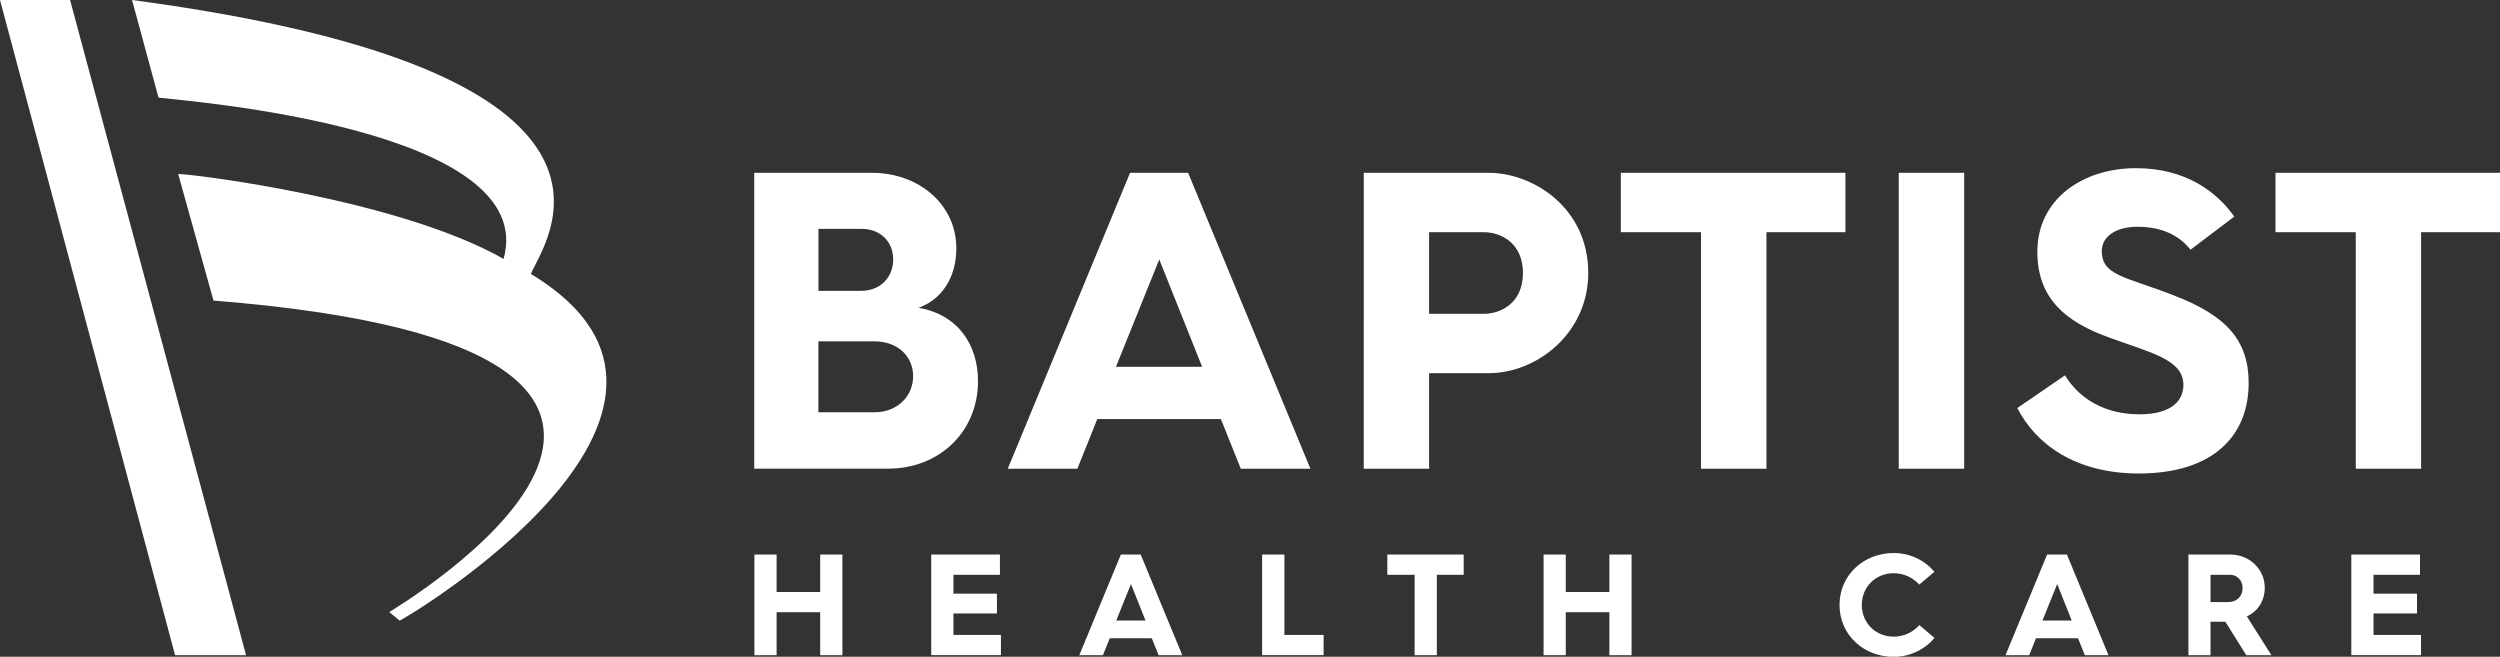 <?xml version="1.0" encoding="UTF-8"?>
<svg id="Artwork" xmlns="http://www.w3.org/2000/svg" viewBox="0 0 274.72 72.17">
  <rect x="0" y="0" width="274.72" height="72.17" fill="#333333" stroke="none"/>
  <defs>
    <style>
      .cls-1 {
        fill: #fff;
      }
    </style>
  </defs>
  <path class="cls-1" d="m17.42,10.73L14.51,0c59.81,7.98,45.14,26.79,43.83,30.1,24.91,15.05-14.17,38.1-14.42,38.1l-1.14-.94c.18-.16,48.81-28.83-19.32-34.23l-3.88-13.91c1.63,0,24.27,2.8,35.76,9.33C59.35,14.11,20.69,11.12,17.42,10.73ZM0,0l19.24,72h7.8L7.7,0H0Zm82.9,60.94h2.44v4.11h4.79v-4.11h2.44v11.06h-2.44v-4.73h-4.79v4.73h-2.44v-11.06Zm19.43,0h7.55v2.22h-5.11v2.08h4.78v2.17h-4.78v2.36h5.22v2.22h-7.66v-11.06Zm20.85,0h2.17l4.57,11.06h-2.6l-.75-1.86h-4.62l-.75,1.86h-2.6l4.57-11.06Zm2.7,7.25l-1.6-4.01-1.62,4.01h3.22Zm12.82-7.25h2.44v8.83h4.31v2.22h-6.76v-11.06Zm16.75,2.22h-3v-2.22h8.39v2.22h-2.95v8.84h-2.44v-8.84Zm14.17-2.22h2.44v4.11h4.79v-4.11h2.44v11.06h-2.44v-4.73h-4.79v4.73h-2.44v-11.06Zm38.48-.17c1.79,0,3.38.79,4.47,2.06l-1.67,1.41c-.7-.78-1.7-1.25-2.81-1.25-1.97,0-3.5,1.49-3.5,3.49s1.54,3.48,3.5,3.48c1.11,0,2.13-.48,2.82-1.27l1.67,1.41c-1.09,1.28-2.7,2.08-4.49,2.08-3.28,0-5.95-2.4-5.95-5.7s2.67-5.71,5.95-5.71Zm16.86.17h2.17l4.57,11.06h-2.6l-.75-1.86h-4.62l-.75,1.86h-2.6l4.57-11.06Zm2.7,7.25l-1.6-4.01-1.62,4.01h3.22Zm12.82-7.25h4.63c2.06,0,3.76,1.59,3.76,3.65,0,1.44-.79,2.63-1.97,3.14l2.7,4.27h-2.76l-2.3-3.68h-1.63v3.68h-2.43v-11.06Zm4.36,5.22c.95,0,1.59-.6,1.59-1.54,0-.86-.6-1.46-1.38-1.46h-2.14v3h1.93Zm13.54-5.22h7.55v2.22h-5.11v2.08h4.78v2.17h-4.78v2.36h5.22v2.22h-7.66s0-11.06,0-11.06ZM82.89,18.99h12.92c5.18,0,9.28,3.5,9.28,8.3,0,3.13-1.54,5.6-4.15,6.53,4.29.75,6.53,4.01,6.53,8.07,0,5.51-4.2,9.61-9.89,9.61h-14.7V18.99Zm11.76,12.97c2.05,0,3.5-1.45,3.5-3.45s-1.45-3.36-3.45-3.36h-4.76v6.81h4.71Zm1.49,13.34c2.43,0,4.2-1.73,4.2-3.96s-1.73-3.83-4.25-3.83h-6.16v7.79h6.21Zm28.03-26.31h6.39l13.44,32.52h-7.65l-2.19-5.46h-13.58l-2.19,5.46h-7.65l13.44-32.52Zm7.93,21.32l-4.71-11.8-4.76,11.8h9.47Zm17.75-21.32h13.72c4.94,0,10.96,3.87,10.96,11.01,0,6.58-5.6,11.01-10.96,11.01h-6.53v10.5h-7.18V18.99Zm13.3,15.49c1.45,0,4.2-.93,4.2-4.48s-2.75-4.48-4.2-4.48h-6.11v8.96h6.11Zm23.78-8.96h-8.82v-6.53h24.68v6.53h-8.68v25.99h-7.19v-25.99Zm21.72-6.53h7.19v32.52h-7.19V18.99Zm18.27,22.25c1.54,2.57,4.39,4.29,8.16,4.29s4.85-1.68,4.85-3.22c0-2.84-3.64-3.55-8.16-5.22-4.67-1.68-7.89-4.2-7.89-9.42,0-5.83,5.04-9.19,10.82-9.19,5.46,0,8.87,2.57,10.82,5.32l-4.81,3.64c-1.17-1.49-3.03-2.52-5.83-2.52-2.43,0-3.92,1.12-3.92,2.66,0,2.71,2.57,2.8,7.84,4.85,5.88,2.24,8.3,4.99,8.3,9.66,0,5.74-3.83,9.94-12.08,9.94-7,0-11.34-3.27-13.34-7.19l5.23-3.59Zm31.95-15.72h-8.82v-6.53h24.68v6.53h-8.68v25.99h-7.18v-25.99Z"/>
</svg>